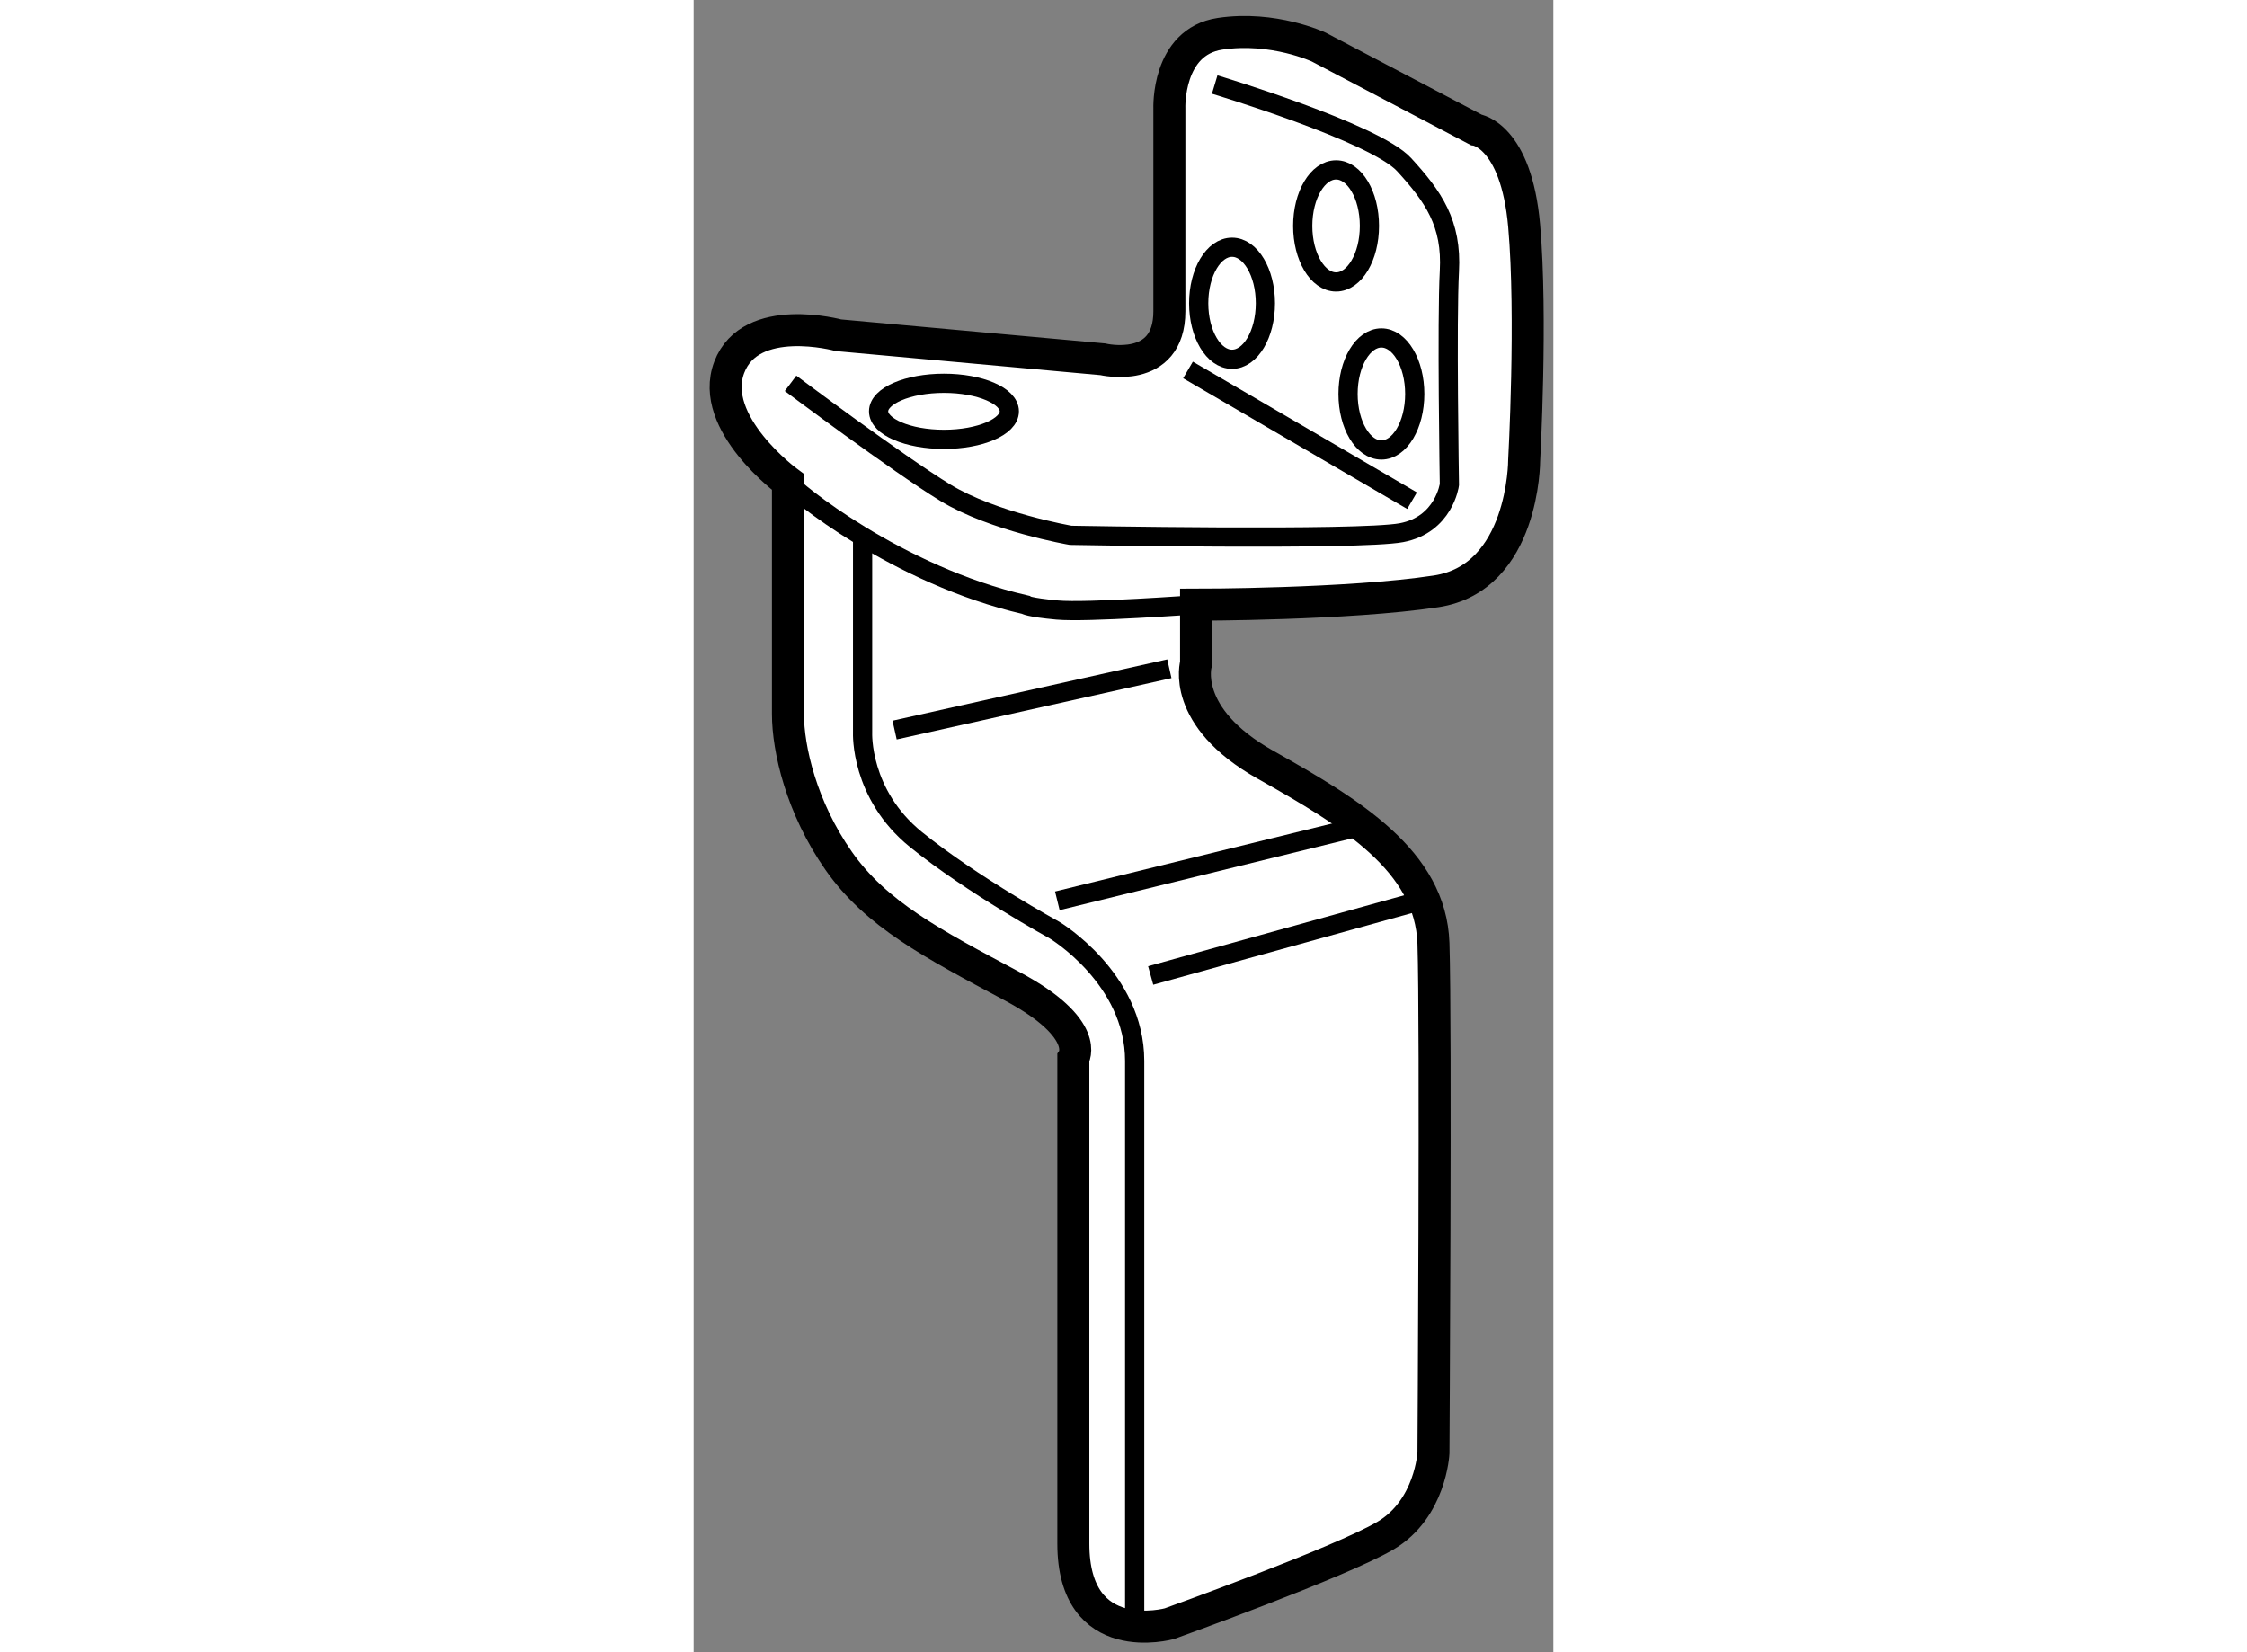 <?xml version="1.0" encoding="utf-8"?>
<!-- Generator: Adobe Illustrator 15.1.0, SVG Export Plug-In . SVG Version: 6.00 Build 0)  -->
<!DOCTYPE svg PUBLIC "-//W3C//DTD SVG 1.1//EN" "http://www.w3.org/Graphics/SVG/1.1/DTD/svg11.dtd">
<svg version="1.1" xmlns="http://www.w3.org/2000/svg" xmlns:xlink="http://www.w3.org/1999/xlink" x="0px" y="0px" width="244.8px"
	 height="180px" viewBox="34.611 57.846 13.429 25.808" enable-background="new 0 0 244.8 180" xml:space="preserve">
	
<rect x="34.611" y="57.846" width="13.429" height="25.808" fill="#808080" stroke="none"/>
	
<g><path fill="#FFFFFF" stroke="#000000" stroke-width="0.5" d="M42.042,62.708v-3.167c0,0-0.042-1.042,0.792-1.167
			s1.542,0.208,1.542,0.208l2.458,1.292c0,0,0.625,0.083,0.75,1.5s0,3.667,0,3.667s0,1.833-1.375,2.042s-3.75,0.208-3.75,0.208
			v0.917c0,0-0.25,0.833,1.083,1.583s2.583,1.5,2.625,2.792s0,7.958,0,7.958s-0.042,0.875-0.75,1.292s-3.375,1.375-3.375,1.375
			s-1.5,0.417-1.5-1.25s0-7.583,0-7.583s0.292-0.458-0.958-1.125s-2.125-1.125-2.708-1.958s-0.792-1.75-0.792-2.292s0-3.625,0-3.625
			s-1.25-0.917-0.917-1.792s1.708-0.5,1.708-0.5L41,63.458C41,63.458,42.042,63.708,42.042,62.708z"></path><path fill="none" stroke="#000000" stroke-width="0.3" d="M42.75,59.167c0,0,2.5,0.75,2.958,1.25s0.75,0.917,0.708,1.667
			s0,3.333,0,3.333s-0.083,0.625-0.75,0.75S40.5,66.208,40.5,66.208S39.292,66,38.542,65.542s-2.417-1.708-2.417-1.708"></path><line fill="none" stroke="#000000" stroke-width="0.3" x1="42.333" y1="63.625" x2="45.833" y2="65.667"></line><path fill="none" stroke="#000000" stroke-width="0.3" d="M36.083,65.375c0.083,0.125,1.708,1.459,3.708,1.917
			c0,0,0.042,0.041,0.5,0.083s2.167-0.083,2.167-0.083"></path><path fill="none" stroke="#000000" stroke-width="0.3" d="M37.25,66.292v3c0,0-0.042,0.958,0.833,1.667s2.167,1.417,2.167,1.417
			s1.25,0.75,1.25,2.042s0,8.708,0,8.708"></path><line fill="none" stroke="#000000" stroke-width="0.3" x1="37.75" y1="69.25" x2="42.042" y2="68.292"></line><line fill="none" stroke="#000000" stroke-width="0.3" x1="40.292" y1="71.917" x2="44.875" y2="70.792"></line><line fill="none" stroke="#000000" stroke-width="0.3" x1="41.75" y1="73.083" x2="45.958" y2="71.917"></line><ellipse fill="none" stroke="#000000" stroke-width="0.3" cx="44.646" cy="61.375" rx="0.521" ry="0.875"></ellipse><ellipse fill="none" stroke="#000000" stroke-width="0.3" cx="45.354" cy="64" rx="0.521" ry="0.875"></ellipse><ellipse fill="none" stroke="#000000" stroke-width="0.3" cx="43.021" cy="62.583" rx="0.521" ry="0.875"></ellipse><ellipse fill="none" stroke="#000000" stroke-width="0.3" cx="38.521" cy="64.271" rx="1.021" ry="0.438"></ellipse></g>


</svg>